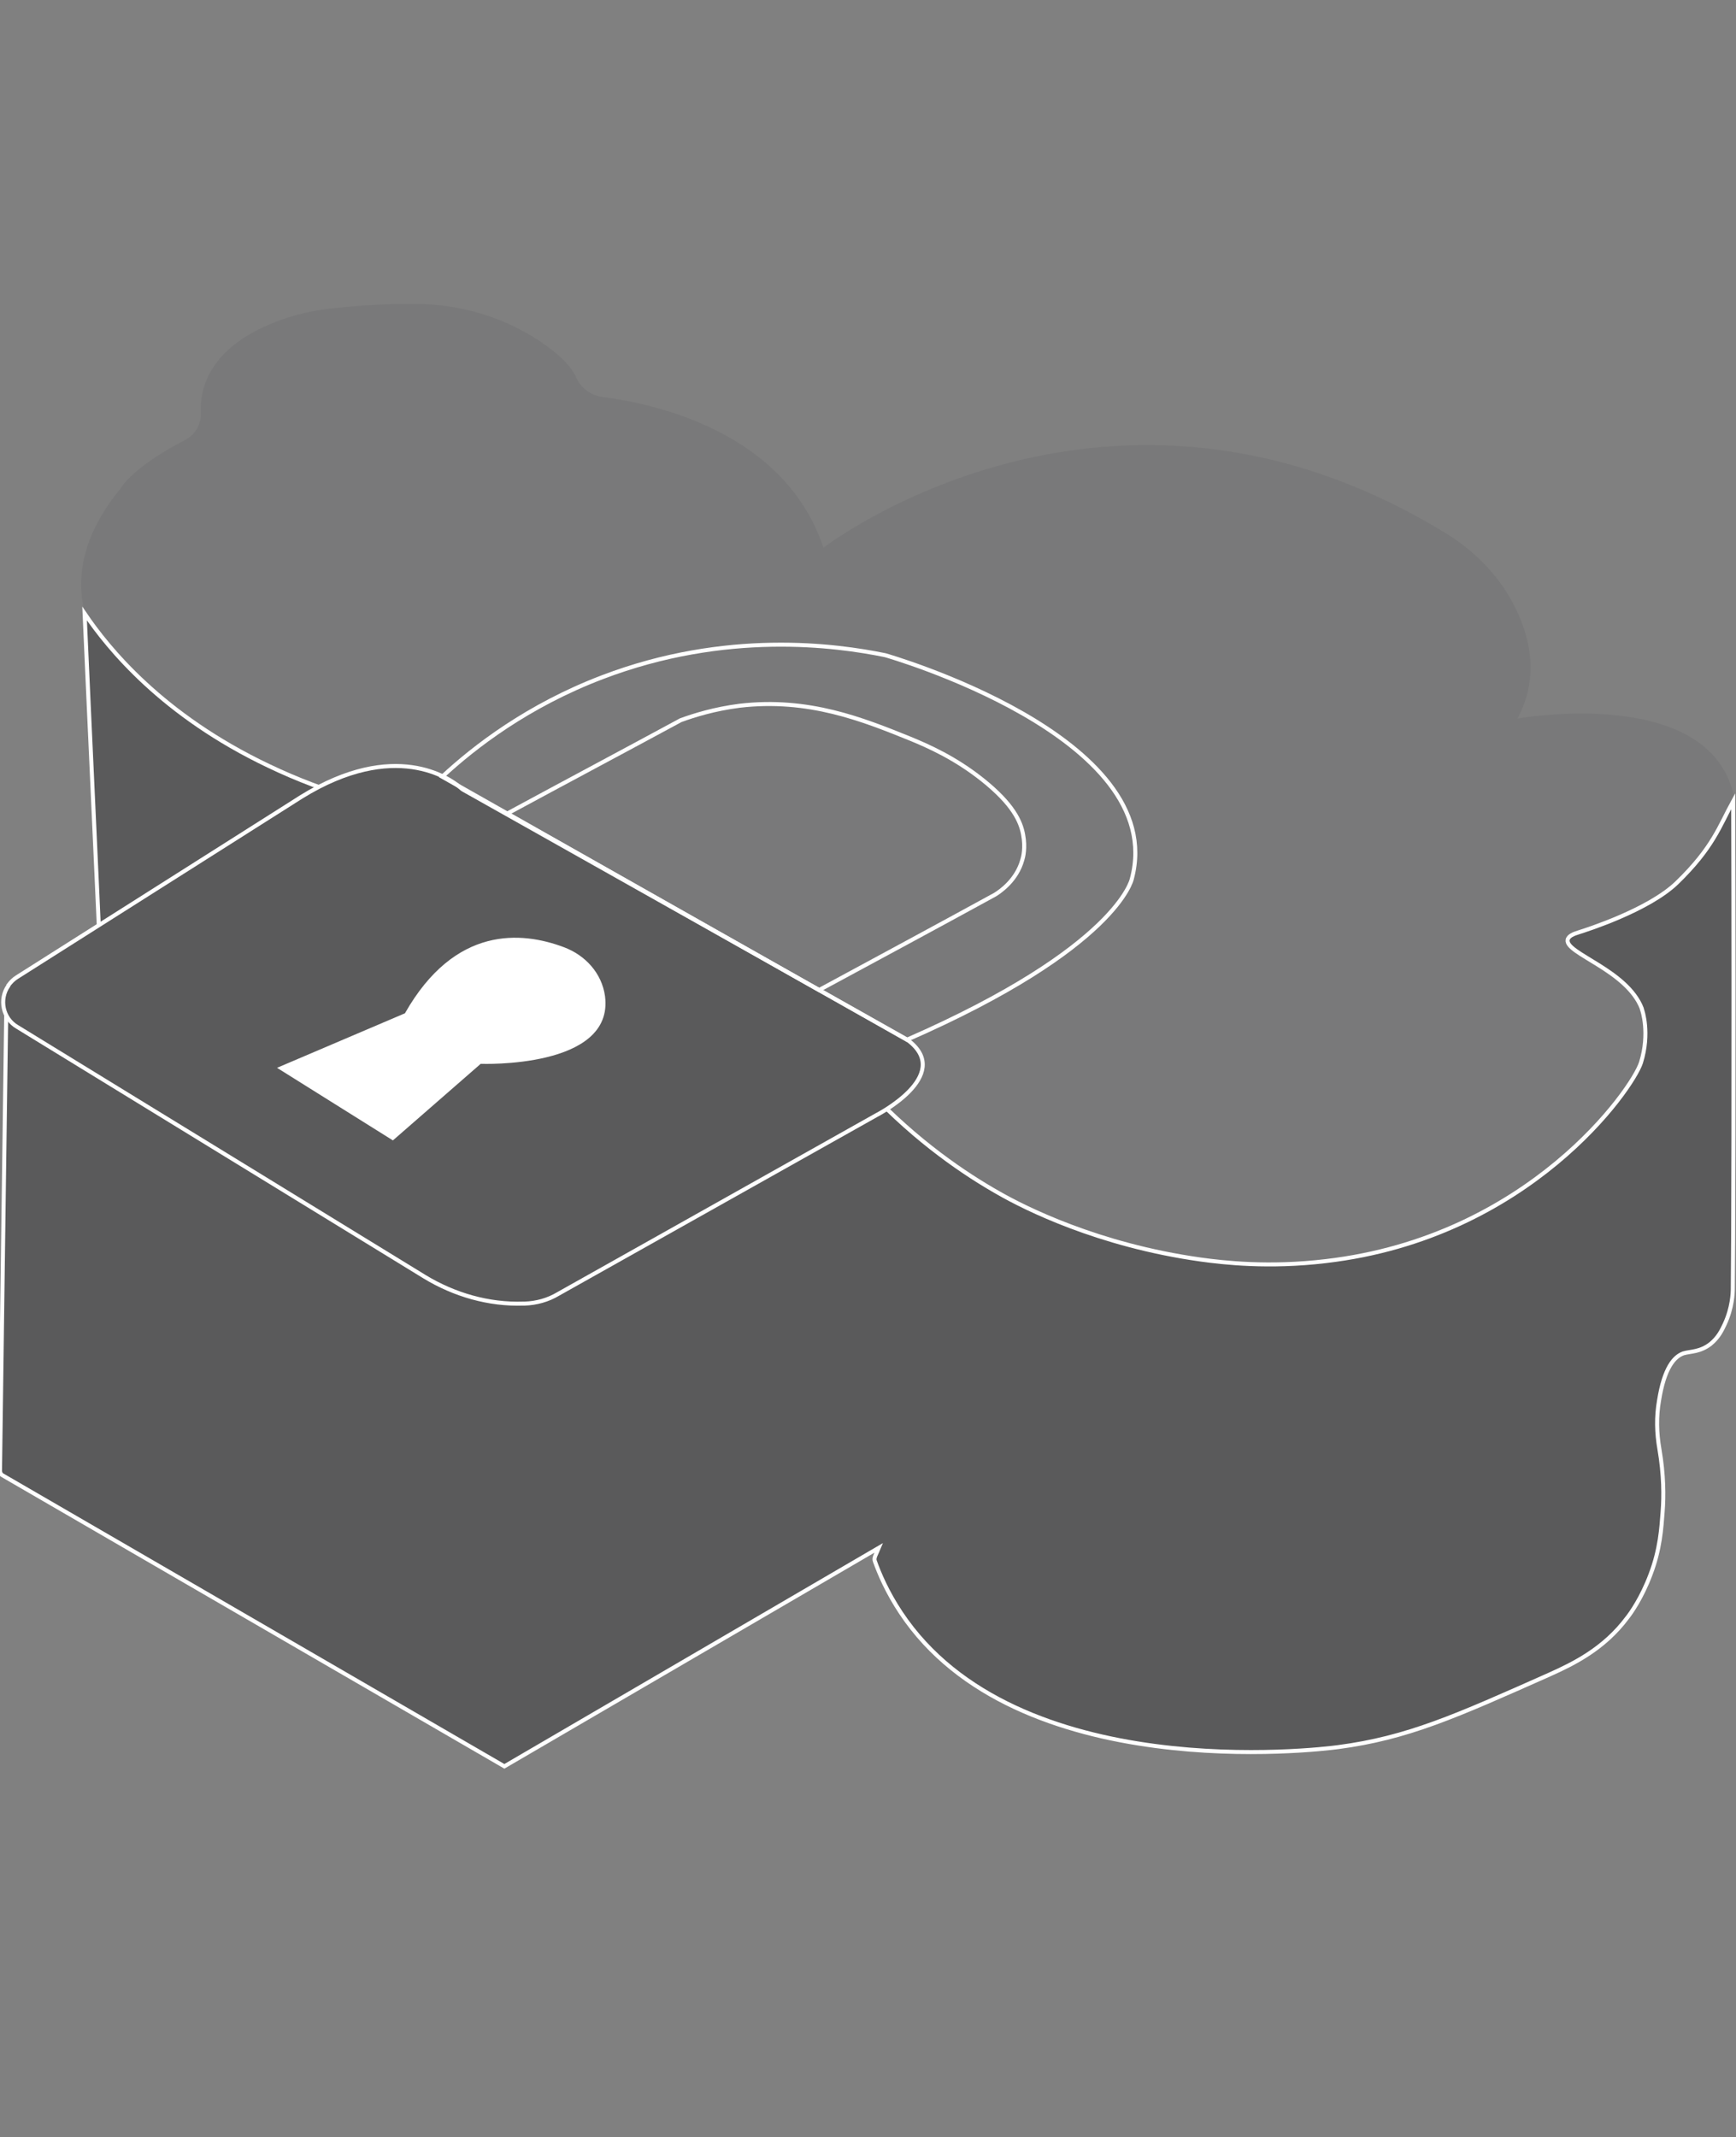 <?xml version="1.0" encoding="utf-8"?>
<!-- Generator: Adobe Illustrator 24.0.1, SVG Export Plug-In . SVG Version: 6.00 Build 0)  -->
<svg version="1.1" xmlns="http://www.w3.org/2000/svg" xmlns:xlink="http://www.w3.org/1999/xlink" x="0px" y="0px"
	 viewBox="0 0 433 533" style="enable-background:new 0 0 433 533;" xml:space="preserve">
<rect x="0" y="0" width="433" height="533" fill="#808080" stroke="none"/>
<style type="text/css">
	.st0{fill:#79797A;}
	.st1{fill:#5A5A5B;stroke:#FFFFFF;stroke-miterlimit:10;}
	.st2{fill:#FFFFFF;}
	.st3{fill:none;stroke:#FFFFFF;stroke-miterlimit:10;}
	.st4{fill:#24303B;}
</style>
<g id="Layer_1">
	<path class="st0" d="M221.4,281c40.4,38.5,92.6,39.6,121.5,36.5c14.9-1.6,29.5-5.9,42.5-13.5c53.9-31.3,12.6-71.9,12.6-71.9
		c10.7-1.2,18.4-4.8,23.8-8.5c8.7-6,13.2-16.8,10.2-26.9c-7.7-25.7-53.5-17.5-53.5-17.5c5.8-10.8,2.9-21.3-1.3-29.1
		c-3.8-7-9.6-12.8-16.4-17c-84.1-51.7-155.4,3.5-155.4,3.5c-9.7-28.9-41.9-35.9-55.2-37.6c-2.8-0.4-5.2-2.1-6.4-4.7
		c-1.4-3.3-5.1-6.5-9-9.1c-9.2-6.2-20.2-9.4-31.3-9.4c-7.4-0.1-14.8,0.5-19.7,1c-5.2,0.5-10.3,1.6-15.1,3.5
		c-16.7,6.5-18.9,16.8-18.6,22.6c0.1,2.8-1.3,5.4-3.7,6.7c-13.7,7.1-16.3,12.2-16.3,12.2c-36.5,44.4,40.2,74.7,40.2,74.7"/>
	<path class="st1" d="M21.1,153c1.3,29.4,2.7,58.7,4,88.1c26.9-12.6,53.9-25.2,80.8-37.7C95.6,201.5,81.6,198,67,191
		C40.5,178.4,27,161.7,21.1,153z"/>
	<path class="st1" d="M432.3,199.8c0.2,66.8,0,115.5-0.1,121.6c0,1-0.1,4.7-2,8.8c-0.7,1.5-1.6,3.4-3.6,5c-2.6,2-5,1.8-6.7,2.3
		c-2.3,0.8-4.8,3.6-6.1,11.8c-0.7,4-0.6,8.1,0.1,12.1c1.1,6.4,1.1,11.8,0.8,15.6c-0.3,4-0.6,9.3-3,15.6c-2.2,5.9-5,9.8-5.8,10.8
		c-5.8,7.8-13.4,11.5-19.4,14.2c-23.6,10.5-35.4,15.8-52.7,18.1c-5.2,0.7-80.4,9.7-109.1-33.5c-3.4-5.1-5.4-9.8-6.5-12.9
		c-0.3-0.8,0.3-1.6,1-3.3l-93.4,54.5L0.6,367.9c-0.4-0.2-0.6-0.7-0.6-1.1l1.6-117.7c0-1,0,0,0.9,0.5c37.1,23.3,75.7,43.1,112.8,66.5
		c1.7,0.7,4.9,0.9,8.6,1.3c8,1,13.3-1,19.8-4.1c11.3-5.4,38.4-17.2,73.1-41.2c12,12.7,23.9,20.7,32.4,25.5
		c6.3,3.6,24.6,12.9,50.2,16.5c5.8,0.8,17.1,2.1,31.3,0.4c50.7-5.9,76.5-42.9,78.6-49.5c2.3-7.4,0.3-13.1,0.3-13.1
		c0,0-0.1-0.2-0.1-0.4c-3.7-9.6-19.1-13.7-18.5-17.1c0.2-1,1.5-1.5,2.8-1.9c1.9-0.6,17.3-5.5,24.4-12.3
		C427.3,211.4,428.9,206,432.3,199.8z"/>
	<path class="st1" d="M4.3,256.1l101.6,62.3c7.4,4.5,16,7,24.7,6.7c0.1,0,0.2,0,0.3,0c2.9-0.1,5.8-0.9,8.3-2.4l79.4-44.6
		c0,0,19.2-9.8,8.1-18.5c-0.3-0.2-0.6-0.4-0.9-0.6l-110-61.9c-0.4-0.2-0.8-0.5-1.1-0.8c-2.5-2.1-16.2-12-39.5,2.4l-71,45
		c-0.8,0.5-1.5,1.2-2.1,2l0,0.1C-0.3,249.2,0.7,254,4.3,256.1z"/>
	<path class="st2" d="M69.1,266.3l28.9,18.1l21.9-19.1c0,0,33.4,1.3,31-16.9c-0.8-5.7-4.9-10.2-10.3-12.2
		c-10.4-3.9-27.1-5.5-39.6,16.5L69.1,266.3z"/>
	<path class="st3" d="M110.3,193.7c8.1-7.5,21.3-17.7,39.9-24.8c30.9-11.8,58.4-8,70.6-5.5c0,0,71,20.2,61.5,55.8
		c0,0-3.5,17.1-56.1,40.1L110.3,193.7z"/>
	<path class="st3" d="M169.8,179.6c-14.4,7.8-28.9,15.5-43.3,23.3l77.8,44c14.6-7.9,29.3-15.8,43.9-23.8c1.3-0.8,5.4-3.6,6.8-8.7
		c0.2-0.6,0.8-3,0.2-6.2c-0.6-3.4-2.6-7.7-10.1-13.7c-6.9-5.5-13.5-8.4-18.1-10.3c-11.9-4.8-25.3-10.2-42.5-8.2
		C178.2,176.8,173.1,178.4,169.8,179.6z"/>
	<path class="st4" d="M-21.8,207.5"/>
	<path class="st4" d="M-16.2,143.8"/>
</g>
<g id="Layer_2">
</g>
</svg>
